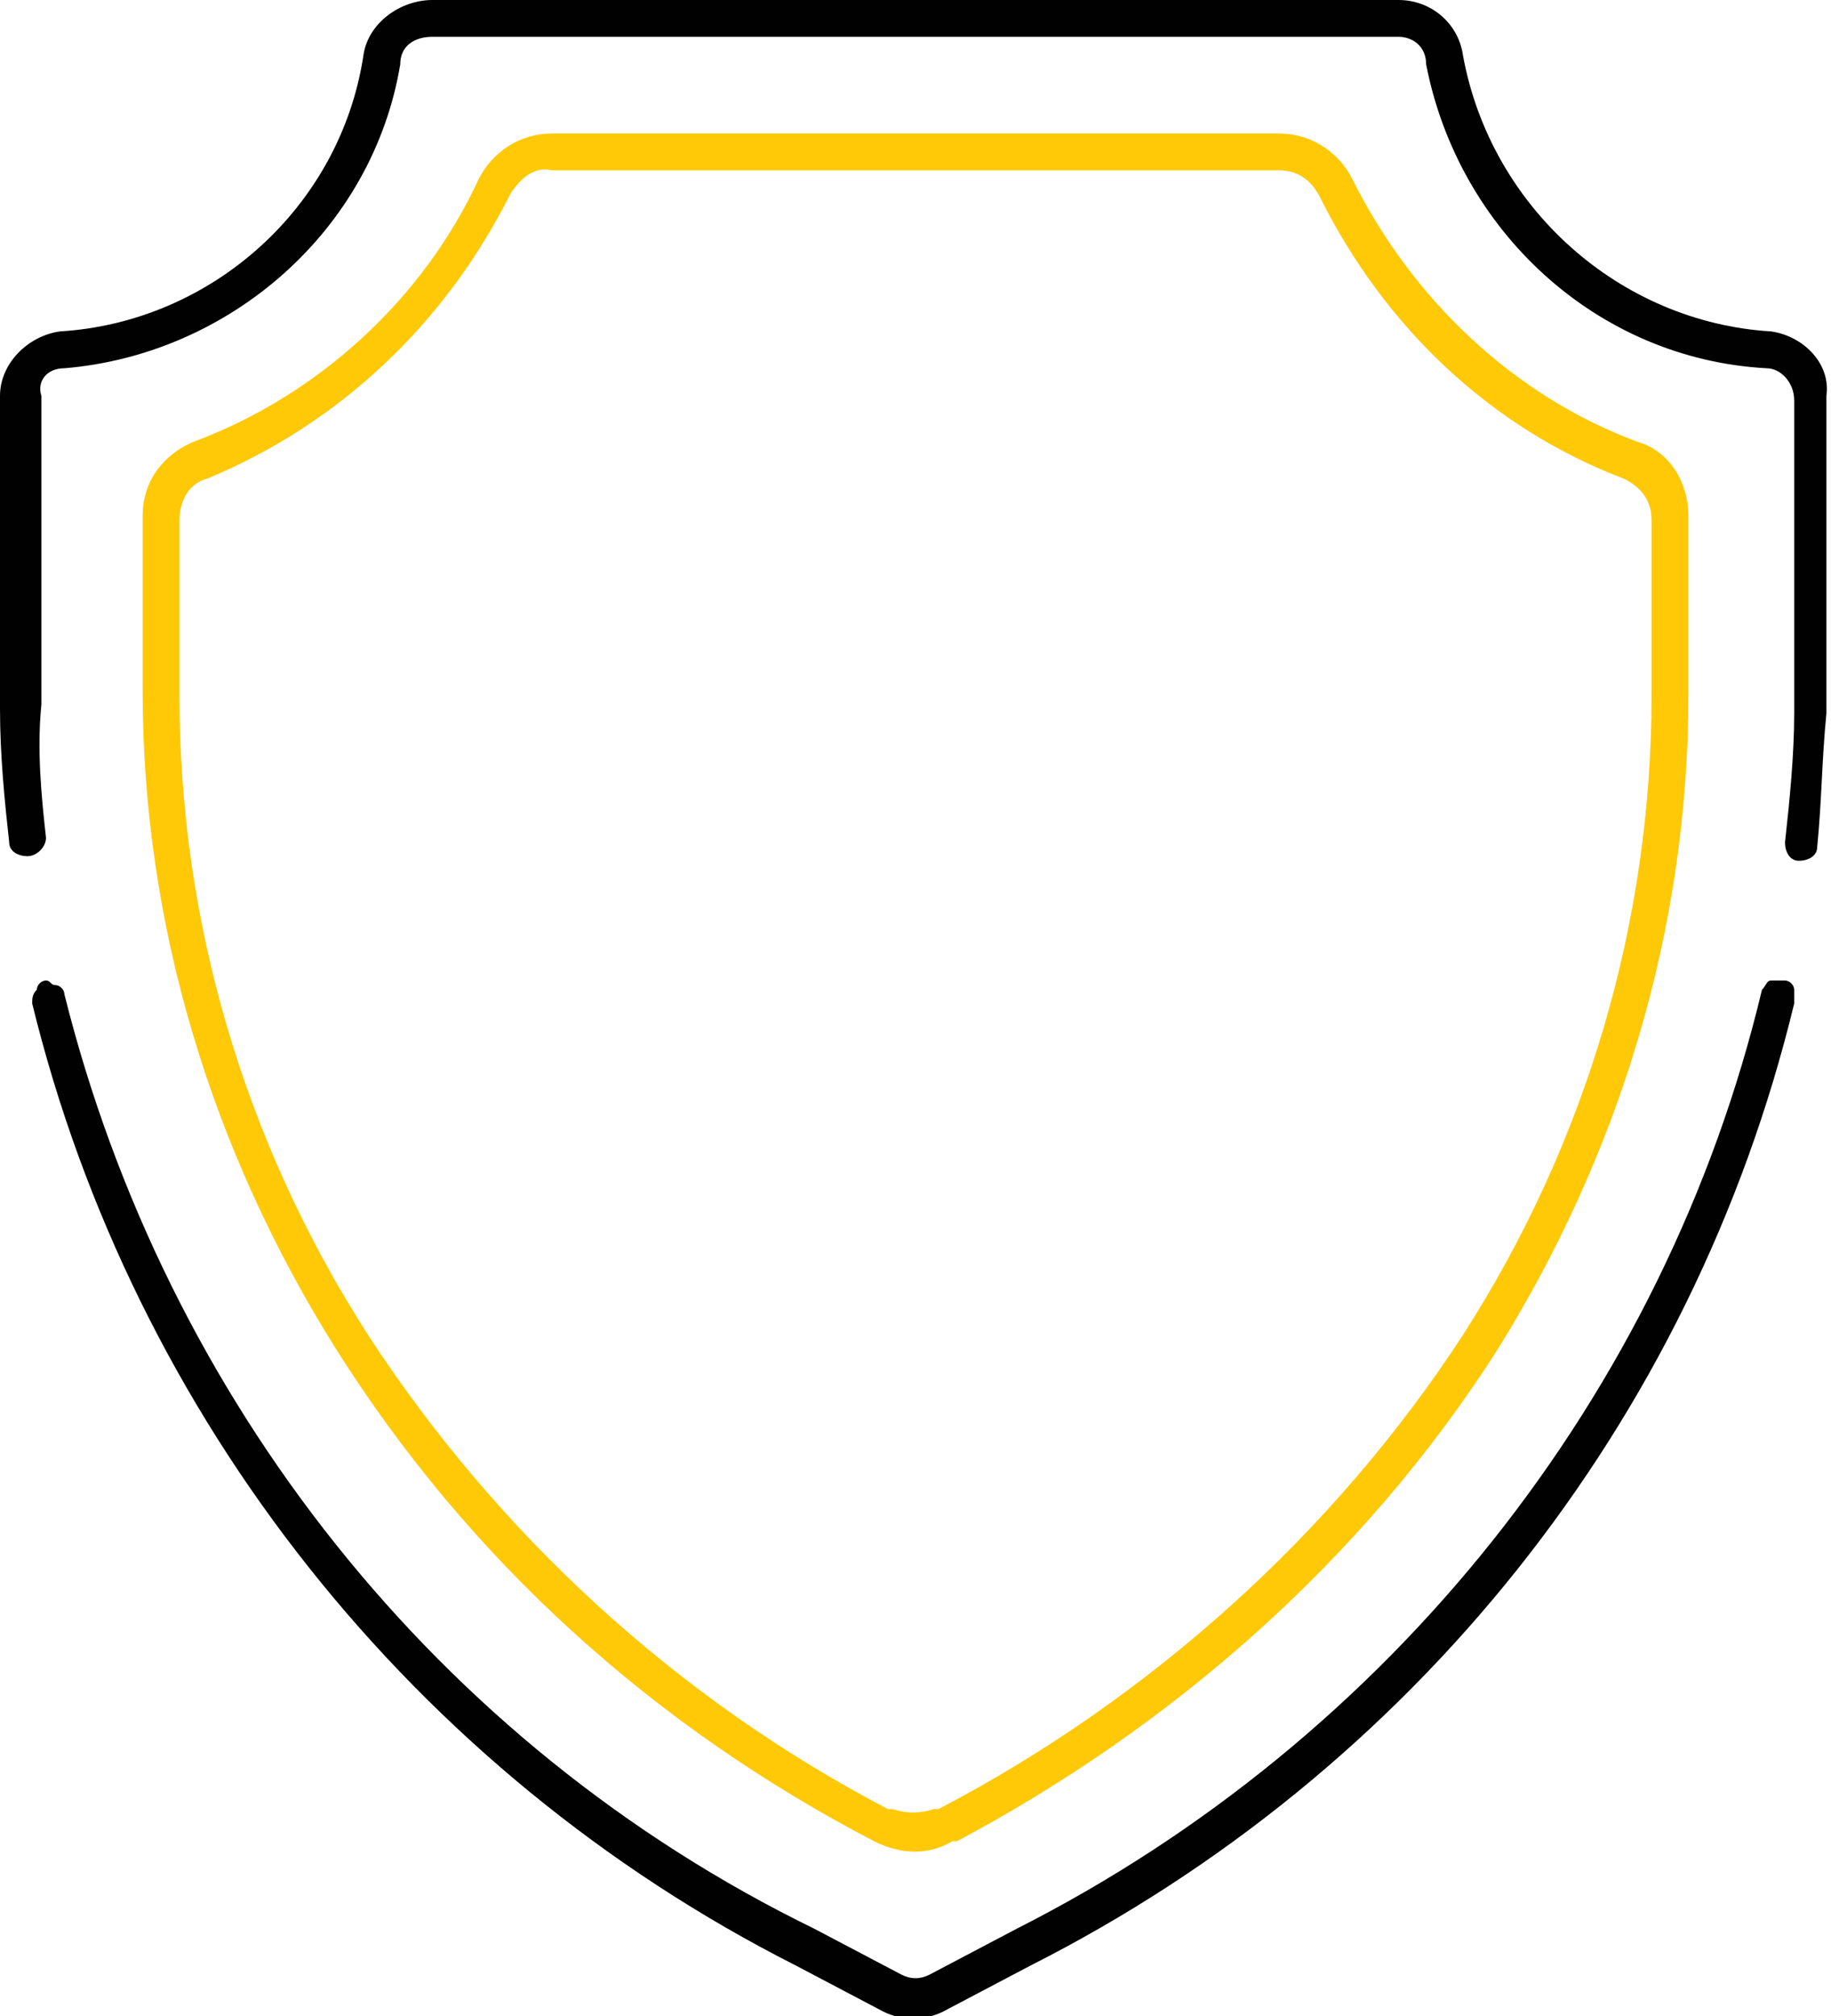 <?xml version="1.0" encoding="utf-8"?>
<!-- Generator: Adobe Illustrator 25.0.0, SVG Export Plug-In . SVG Version: 6.00 Build 0)  -->
<svg version="1.1" id="Layer_1" xmlns="http://www.w3.org/2000/svg" xmlns:xlink="http://www.w3.org/1999/xlink" x="0px" y="0px"
	 viewBox="0 0 39.8 43.8" style="enable-background:new 0 0 39.8 43.8;" xml:space="preserve">
<style type="text/css">
	.st0{fill:#FFC908;}
	.st1{fill:#010101;}
</style>
<g id="Layer_2_1_">
	<g id="Layer_1-2">
		<path class="st0" d="M19,40L19,40c0.6,0.3,1.2,0.3,1.7,0h0.1c4.7-2.5,8.8-6.1,11.7-10.6c2.7-4.3,4.2-9.2,4.2-14.3v-3.9
			c0-0.7-0.4-1.4-1.1-1.6c-2.7-1-4.9-3.1-6.2-5.7c-0.3-0.6-0.9-1-1.6-1H12c-0.7,0-1.3,0.4-1.6,1C9.2,6.5,6.9,8.6,4.2,9.6
			c-0.7,0.3-1.1,0.9-1.1,1.6v3.8c0,5.1,1.5,10,4.2,14.3C10.2,33.9,14.2,37.5,19,40z M3.9,15.1v-3.8c0-0.4,0.2-0.8,0.6-0.9
			C7.4,9.2,9.7,7,11.1,4.2c0.2-0.3,0.5-0.6,0.9-0.5h15.8c0.4,0,0.7,0.2,0.9,0.6c1.4,2.8,3.7,5,6.6,6.1c0.4,0.2,0.6,0.5,0.6,0.9v3.8
			c0,4.9-1.4,9.7-4.1,13.9C29,33.3,25,36.9,20.4,39.3h-0.1c-0.3,0.1-0.6,0.1-0.9,0h-0.1c-4.6-2.4-8.5-6-11.3-10.3
			C5.3,24.8,3.9,20,3.9,15.1z"/>
		<path class="st1" d="M38.8,21.3c-0.1,0-0.2,0-0.3,0c-0.1,0-0.1,0.1-0.2,0.2c-2.1,8.8-8.1,16.3-16.2,20.4l-1.9,1
			c-0.2,0.1-0.4,0.1-0.6,0l-1.9-1C9.5,37.9,3.6,30.4,1.4,21.6c0-0.1-0.1-0.2-0.2-0.2c-0.1,0-0.1-0.1-0.2-0.1H1
			c-0.1,0-0.2,0.1-0.2,0.2c-0.1,0.1-0.1,0.2-0.1,0.3C2.9,30.8,9,38.5,17.3,42.7l1.9,1c0.4,0.2,0.9,0.2,1.3,0l1.9-1
			c8.3-4.2,14.4-11.8,16.6-20.9c0-0.1,0-0.2,0-0.3C39,21.4,38.9,21.3,38.8,21.3z"/>
		<path class="st1" d="M38.5,7.2c-3.3-0.2-6.1-2.7-6.7-6C31.7,0.5,31.1,0,30.4,0h-21C8.7,0,8,0.5,7.9,1.2C7.4,4.5,4.6,7,1.3,7.2
			C0.6,7.3,0,7.9,0,8.6v6.8c0,1,0.1,2,0.2,2.9c0,0.2,0.2,0.3,0.4,0.3c0.2,0,0.4-0.2,0.4-0.4c0,0,0,0,0,0c-0.1-0.9-0.2-1.9-0.1-2.9
			V8.6C0.8,8.3,1,8,1.4,8C5,7.7,8.1,5,8.7,1.4C8.7,1,9,0.8,9.4,0.8h21C30.7,0.8,31,1,31,1.4C31.7,5,34.7,7.8,38.4,8
			C38.7,8,39,8.3,39,8.7v6.8c0,0.9-0.1,1.9-0.2,2.8c0,0.2,0.1,0.4,0.3,0.4c0.2,0,0.4-0.1,0.4-0.3c0,0,0,0,0,0c0.1-1,0.1-1.9,0.2-2.9
			V8.6C39.8,7.9,39.2,7.3,38.5,7.2z"/>
	</g>
</g>
</svg>
